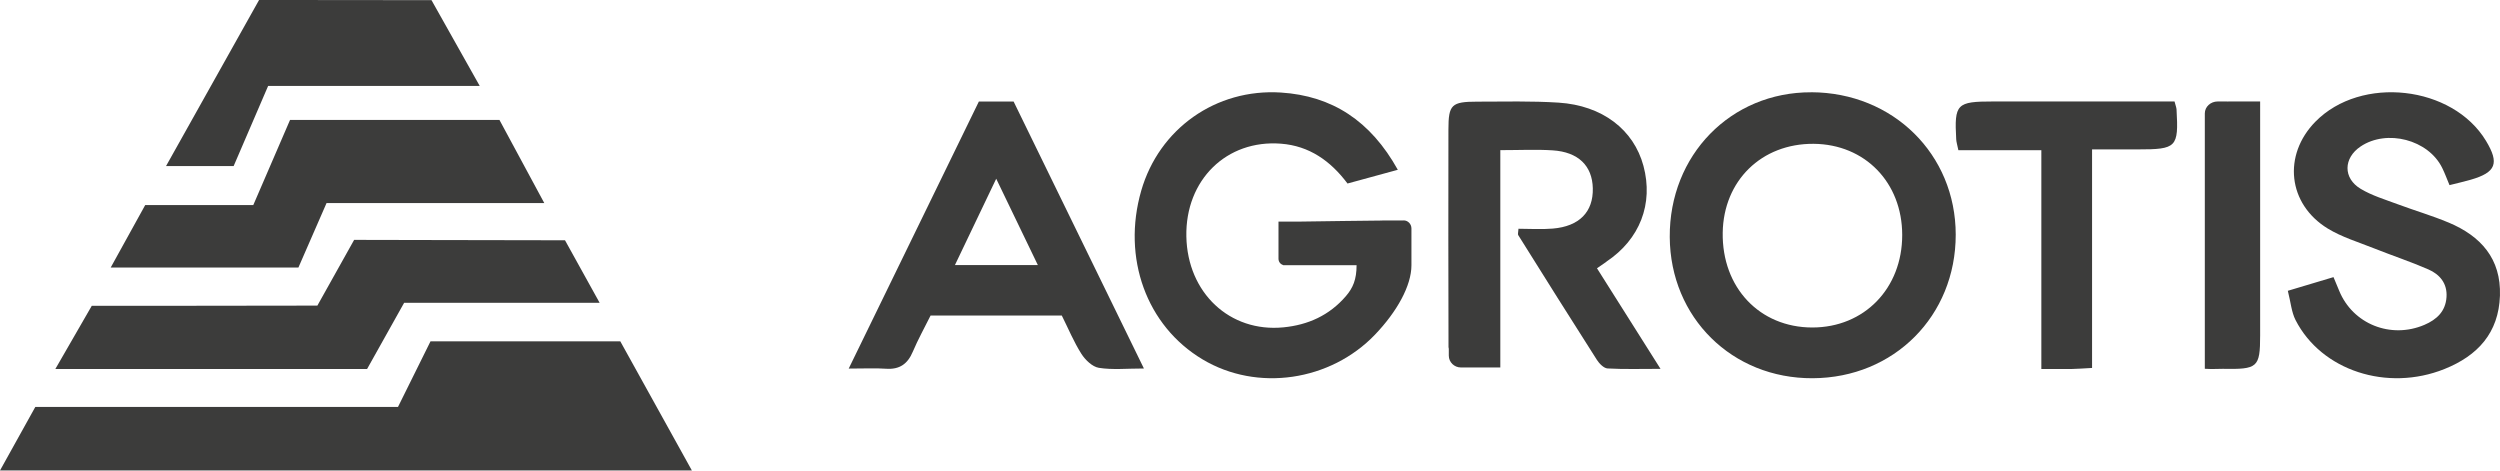 <svg xmlns="http://www.w3.org/2000/svg" width="260" height="49" viewBox="0 0 260 49" fill="none"><path d="M33.963 21.118H56.605C54.866 17.898 53.391 15.161 51.942 12.472H30.165C28.895 15.412 27.655 18.282 26.342 21.326H15.102C13.908 23.487 12.792 25.51 11.513 27.823H31.035C32.007 25.601 32.919 23.509 33.963 21.114V21.118Z" fill="#3C3C3B"></path><path d="M64.511 35.498C58.437 35.502 46.813 35.498 46.813 35.498H44.773C44.773 35.498 42.518 40.056 41.392 42.319H3.673C2.444 44.529 1.289 46.611 0 48.93H71.956L64.511 35.498Z" fill="#3C3C3B"></path><path d="M42.026 31.493H62.362L58.761 24.989C49.425 24.989 37.489 24.934 36.83 24.947C35.915 26.598 33.007 31.783 33.007 31.783C33.007 31.783 23.988 31.792 20.211 31.8C16.73 31.808 13.245 31.8 9.546 31.8C8.31 33.943 7.112 36.023 5.756 38.376C16.525 38.376 38.177 38.376 38.177 38.376L42.031 31.489L42.026 31.493Z" fill="#3C3C3B"></path><path d="M27.887 8.934H49.889L44.873 0.012C39.618 0.021 33.394 0 30.828 0C29.564 0 28.301 0 26.943 0C23.699 5.788 20.54 11.432 17.269 17.269H24.3C25.492 14.503 26.653 11.799 27.887 8.934Z" fill="#3C3C3B"></path><path d="M188.371 9.598C180.009 9.568 173.597 16.131 173.654 24.658C173.706 33.025 180.135 39.375 188.515 39.336C196.979 39.301 203.399 32.855 203.395 24.402C203.39 16.044 196.878 9.625 188.376 9.594L188.371 9.598ZM188.485 34.059C182.998 34.059 179.075 29.904 179.162 24.198C179.245 18.787 183.204 14.918 188.616 14.957C193.958 15.001 197.825 18.978 197.83 24.437C197.834 29.991 193.884 34.059 188.48 34.059H188.485Z" fill="#3C3C3B"></path><path d="M101.805 10.553C97.313 19.77 92.88 28.865 88.266 38.332C89.919 38.332 91.041 38.272 92.159 38.349C93.55 38.442 94.39 37.857 94.93 36.581C95.474 35.297 96.157 34.073 96.781 32.814H110.426C111.109 34.183 111.678 35.56 112.463 36.798C112.868 37.433 113.606 38.149 114.285 38.255C115.698 38.48 117.17 38.323 118.967 38.323C114.34 28.843 109.873 19.69 105.415 10.558H101.8L101.805 10.553ZM99.312 27.568C100.725 24.61 102.058 21.826 103.606 18.588C105.158 21.805 106.478 24.546 107.937 27.568H99.312Z" fill="#3C3C3B"></path><path d="M254.642 23.142C252.904 22.414 251.088 21.885 249.32 21.226C248.032 20.745 246.683 20.341 245.517 19.643C243.657 18.534 243.714 16.436 245.5 15.235C248.233 13.401 252.542 14.524 253.987 17.459C254.267 18.022 254.48 18.616 254.747 19.253C255.55 19.05 256.257 18.894 256.947 18.694C259.589 17.931 259.955 16.986 258.541 14.645C255.061 8.888 245.556 7.818 240.806 12.651C237.392 16.128 237.92 21.221 242.09 23.77C243.553 24.663 245.26 25.175 246.871 25.817C248.752 26.567 250.682 27.204 252.542 28.014C253.738 28.535 254.533 29.475 254.437 30.901C254.336 32.38 253.433 33.229 252.14 33.784C248.639 35.28 244.688 33.702 243.273 30.234C243.09 29.787 242.906 29.345 242.684 28.821C241.191 29.267 239.815 29.679 237.934 30.243C238.239 31.443 238.313 32.453 238.737 33.286C241.426 38.54 248.263 40.768 254.223 38.379C257.685 36.992 259.864 34.617 259.995 30.75C260.121 26.9 258.004 24.546 254.638 23.137L254.642 23.142Z" fill="#3C3C3B"></path><path d="M226.153 10.553C225.407 10.553 224.639 10.553 223.867 10.553C218.338 10.553 212.809 10.553 207.28 10.553C203.484 10.553 203.243 10.803 203.446 14.49C203.459 14.761 203.549 15.031 203.67 15.618H212.3V38.373C213.512 38.373 214.504 38.381 215.5 38.373C216.061 38.364 216.621 38.318 217.575 38.267V15.538C219.313 15.538 220.809 15.538 222.31 15.538C226.381 15.538 226.584 15.331 226.36 11.381C226.347 11.183 226.265 10.993 226.153 10.558V10.553Z" fill="#3C3C3B"></path><path d="M145.973 22.928H143.793C143.764 22.928 143.734 22.933 143.7 22.937C141.872 22.959 137.648 23.003 134.871 23.05H132.963V26.911C132.963 27.224 133.166 27.481 133.445 27.563C133.445 27.568 133.445 27.576 133.445 27.581H141.084C141.084 29.069 140.708 29.944 139.971 30.801C138.245 32.807 136.027 33.795 133.479 34.044C127.896 34.592 123.491 30.457 123.381 24.587C123.27 18.711 127.566 14.503 133.225 14.943C136.15 15.169 138.367 16.718 140.141 19.086C141.88 18.611 143.493 18.172 145.372 17.658C142.54 12.566 138.549 9.968 133.217 9.624C126.457 9.194 120.545 13.385 118.687 19.834C116.672 26.828 119.237 33.891 125.061 37.373C130.766 40.789 138.372 39.627 142.989 34.814C145.287 32.416 146.79 29.713 146.79 27.585V23.76C146.79 23.298 146.426 22.92 145.973 22.92V22.928Z" fill="#3C3C3B"></path><path d="M167.067 27.21C170.546 24.896 171.978 21.192 170.919 17.251C169.904 13.483 166.646 10.966 162.086 10.673C159.279 10.495 156.454 10.567 153.639 10.572C150.944 10.576 150.641 10.877 150.636 13.479C150.623 20.823 150.623 28.762 150.645 36.102C150.645 36.161 150.658 36.221 150.675 36.276V36.983C150.675 37.666 151.239 38.217 151.938 38.217H156.033V15.615C158.038 15.615 159.765 15.526 161.474 15.636C164.147 15.806 165.6 17.242 165.652 19.582C165.709 22.031 164.259 23.54 161.491 23.773C160.303 23.875 159.096 23.79 157.921 23.79C157.899 24.184 157.834 24.354 157.895 24.451C160.606 28.783 163.322 33.114 166.073 37.42C166.32 37.81 166.793 38.297 167.188 38.319C168.915 38.416 170.655 38.361 172.694 38.361C170.351 34.648 168.238 31.304 166.086 27.901C166.498 27.617 166.78 27.41 167.071 27.219L167.067 27.21Z" fill="#3C3C3B"></path><path d="M235.055 10.553H231.759C231.736 10.553 231.709 10.558 231.681 10.562C231.653 10.562 231.626 10.553 231.598 10.553H230.641C229.899 10.553 229.301 11.108 229.301 11.796V12.684C229.301 12.684 229.301 12.701 229.301 12.709C229.296 21.29 229.301 29.721 229.301 38.353C230.107 38.405 230.636 38.353 231.161 38.358C234.788 38.417 235.055 38.255 235.055 34.861C235.051 27.467 235.055 20.069 235.055 12.675C235.055 11.984 235.055 11.292 235.055 10.558V10.553Z" fill="#3C3C3B"></path></svg>